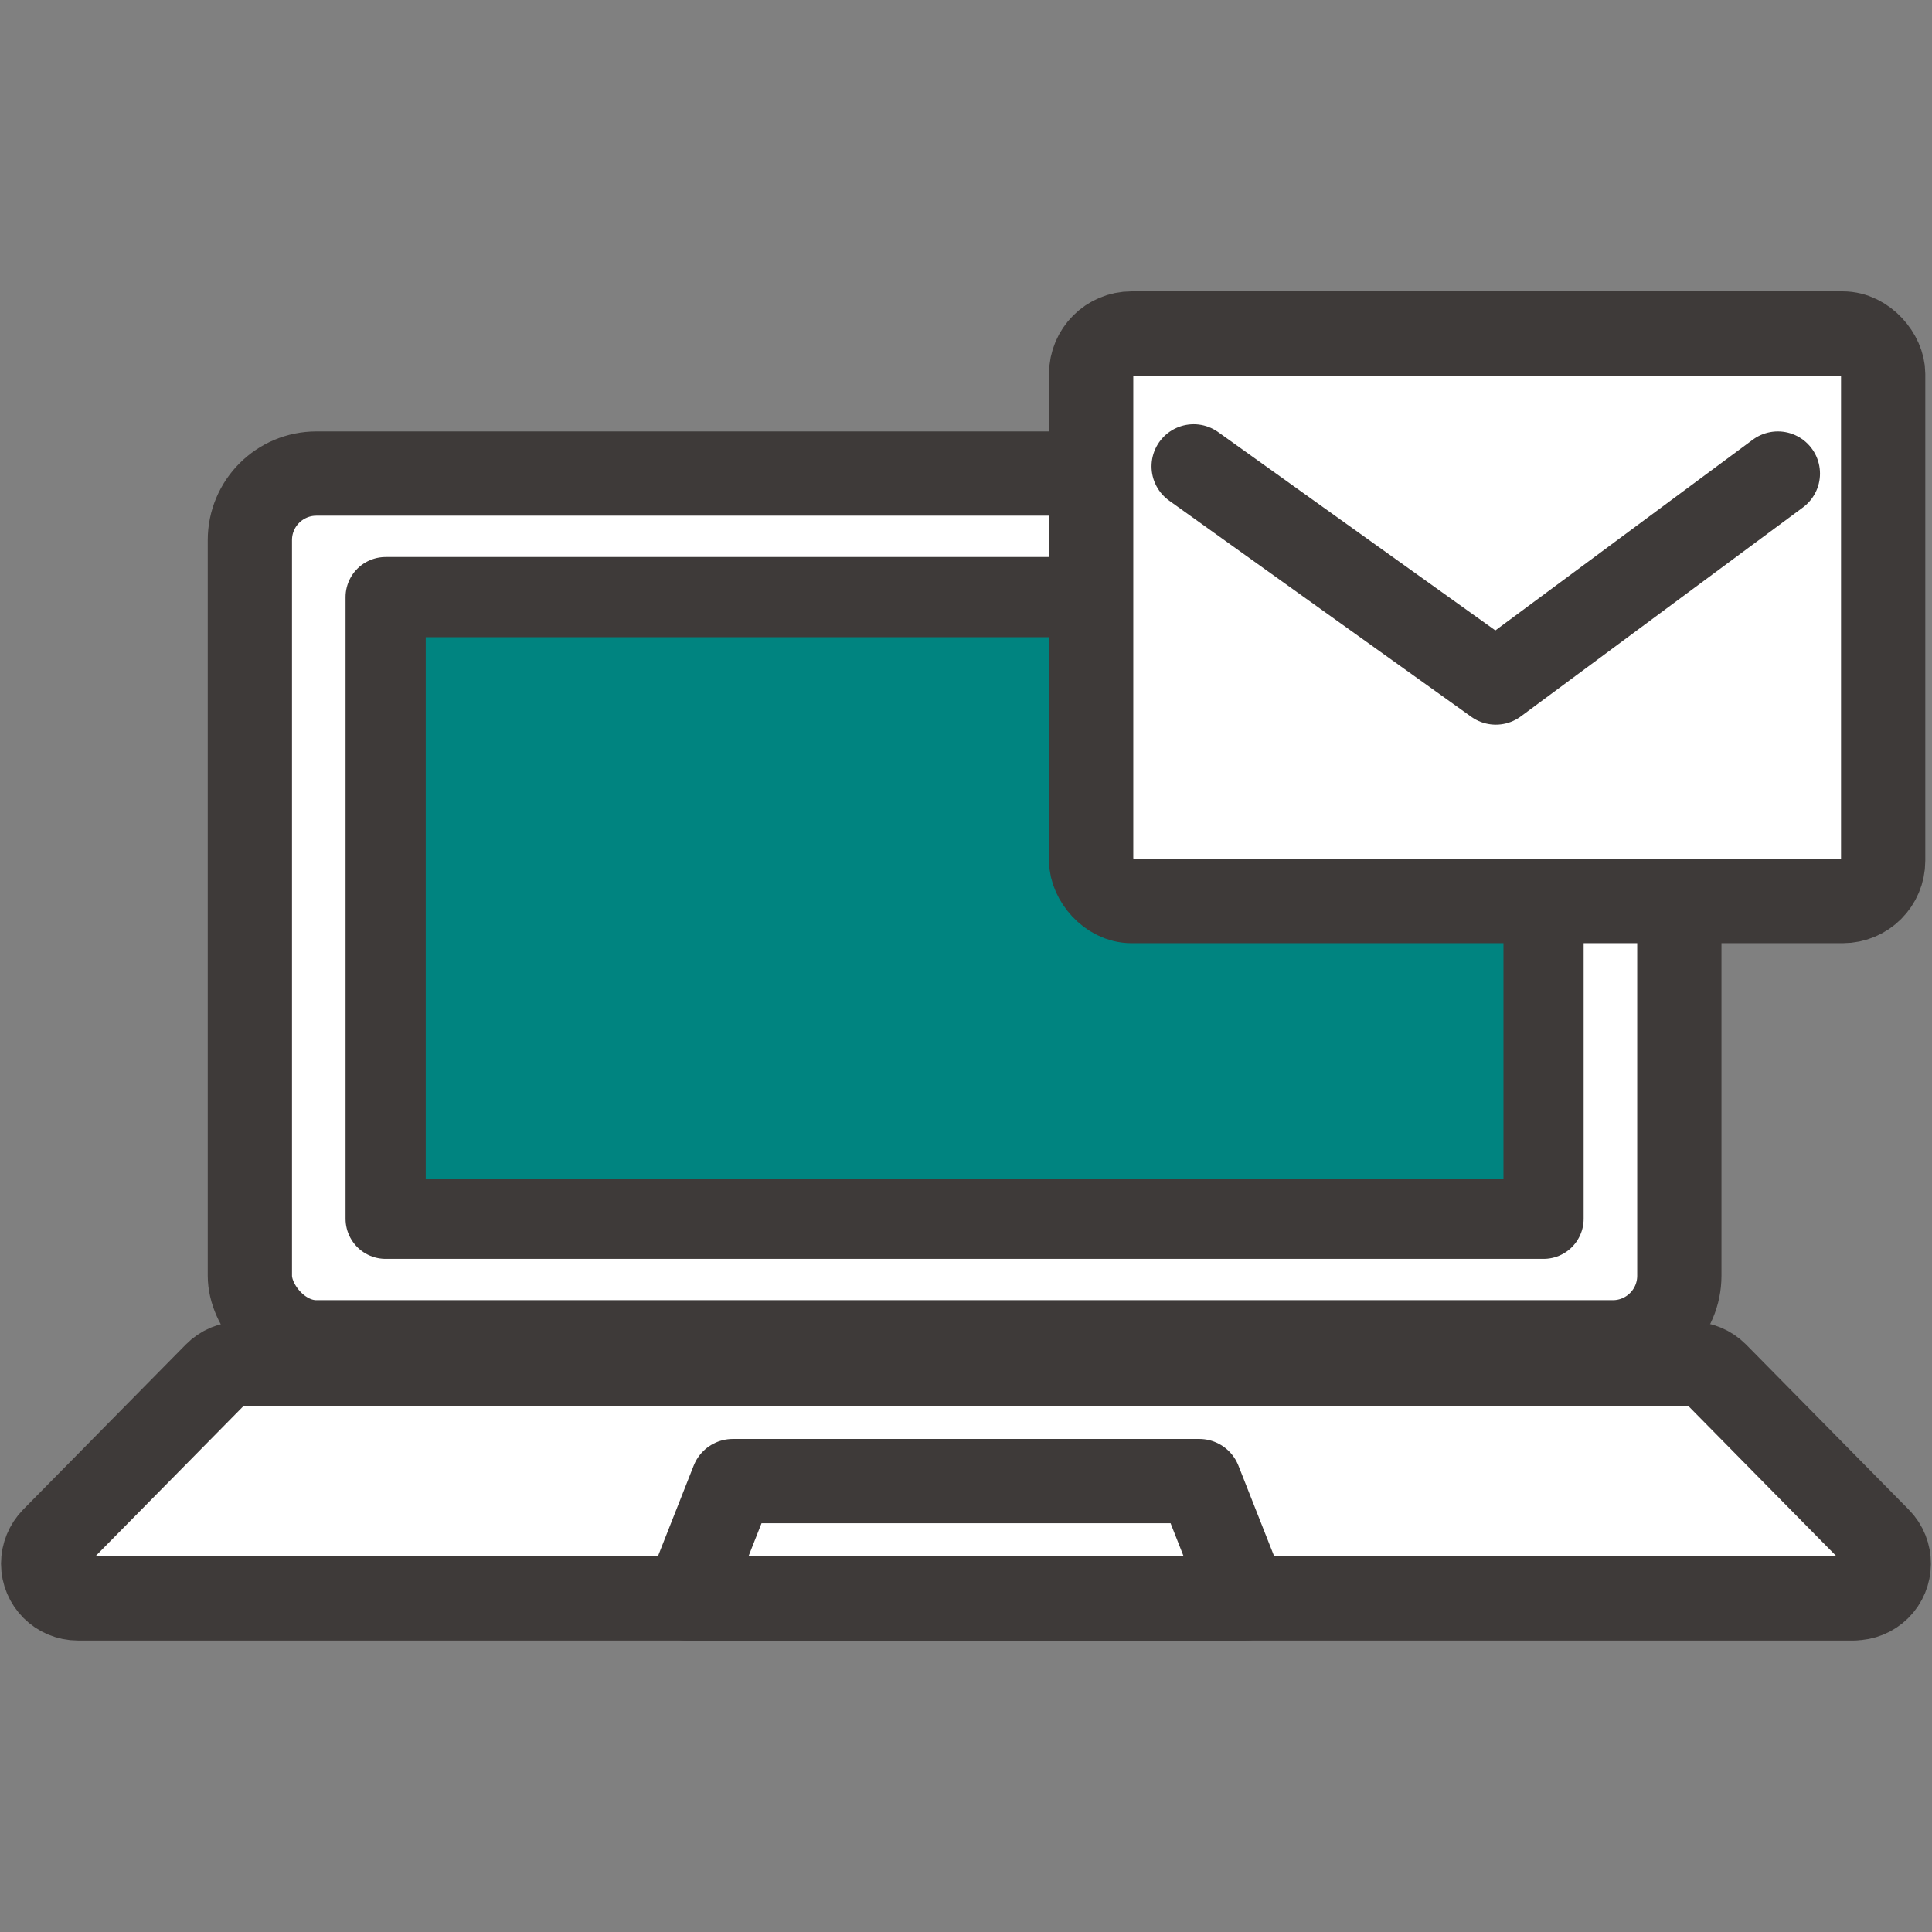 <?xml version="1.0" encoding="UTF-8"?>
<svg xmlns="http://www.w3.org/2000/svg" xmlns:xlink="http://www.w3.org/1999/xlink" id="_レイヤー_2" viewBox="0 0 180 180">
  <rect x="0" y="0" width="180" height="180" fill="#808080" stroke="none"/>
  <defs>
    <style>.cls-1,.cls-2,.cls-3{fill:none;}.cls-4{fill:#fff;}.cls-4,.cls-2{stroke-width:7.85px;}.cls-4,.cls-2,.cls-5{stroke:#3e3a39;stroke-linecap:round;stroke-linejoin:round;}.cls-3{clip-path:url(#clippath);}.cls-5{fill:#008480;stroke-width:7.47px;}</style>
    <clipPath id="clippath">
      <rect class="cls-1" width="180" height="180"></rect>
    </clipPath>
  </defs>
  <g id="_レイヤー_1-2">
    <g class="cls-3">
      <g id="_マスクグループ_12">
        <g id="_レイヤー_1-2">
          <rect id="_長方形_1389" class="cls-4" x="23.28" y="44.12" width="133.18" height="80.94" rx="6.2" ry="6.2"></rect>
          <rect id="_長方形_1390" class="cls-5" x="35.93" y="55.63" width="107.88" height="57.92"></rect>
          <path id="_パス_1224" class="cls-4" d="m172.73,148.92H7.26c-1.79,0-3.24-1.45-3.24-3.24,0-.85.34-1.67.93-2.28l15.16-15.38c.61-.62,1.44-.97,2.31-.96h135.15c.87,0,1.7.35,2.31.96l15.16,15.38c1.26,1.27,1.24,3.33-.03,4.58-.61.6-1.43.93-2.28.93Z"></path>
          <path id="_パス_1225" class="cls-4" d="m116.04,148.92h-52.07l4.31-10.93h43.45l4.31,10.93Z"></path>
          <rect id="_長方形_1391" class="cls-4" x="101.66" y="31.07" width="73.79" height="52.88" rx="3.76" ry="3.76"></rect>
          <path id="_パス_1226" class="cls-2" d="m111.21,43.45l28.15,20.14,26.28-19.47"></path>
        </g>
      </g>
    </g>
  </g>
</svg>
